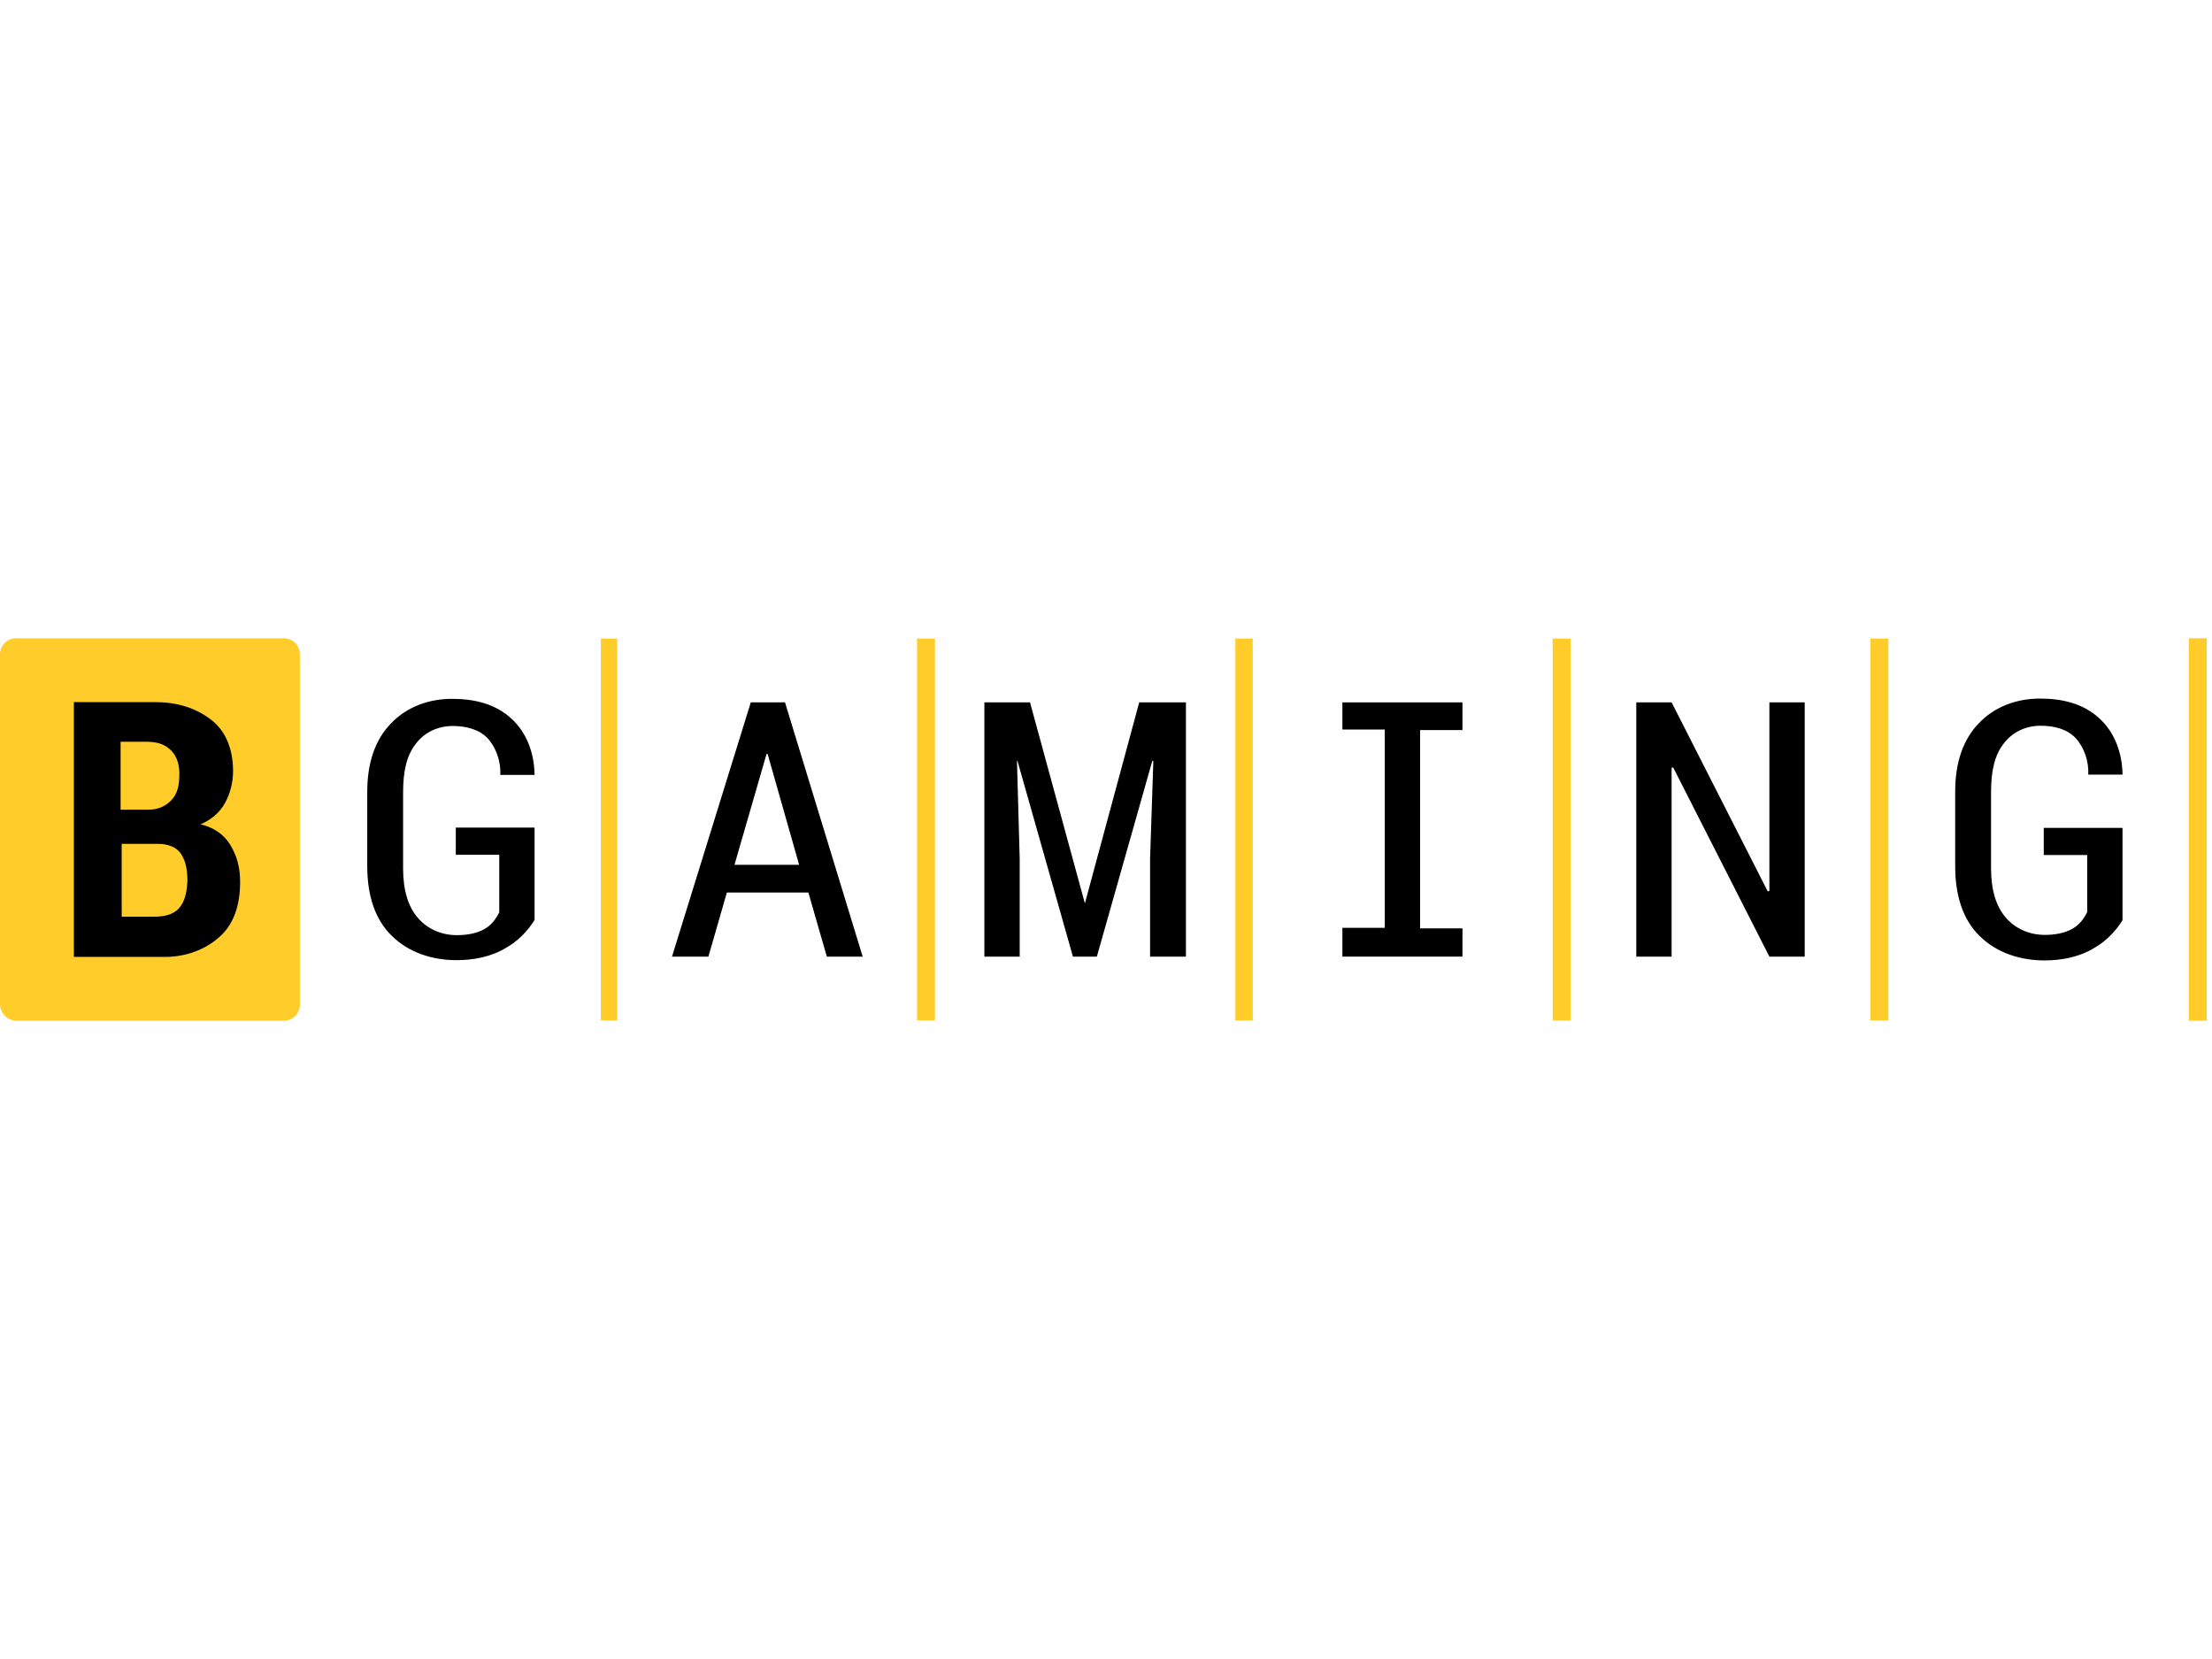 <?xml version="1.0" encoding="UTF-8" standalone="no"?>
<svg
   width="400"
   height="300"
   viewBox="0 0 400 300"
   fill="none"
   version="1.1"
   id="svg14"
   sodipodi:docname="bgaming logo.svg"
   inkscape:version="1.3.2 (091e20e, 2023-11-25, custom)"
   xmlns:inkscape="http://www.inkscape.org/namespaces/inkscape"
   xmlns:sodipodi="http://sodipodi.sourceforge.net/DTD/sodipodi-0.dtd"
   xmlns="http://www.w3.org/2000/svg"
   xmlns:svg="http://www.w3.org/2000/svg">
  <defs
     id="defs14" />
  <sodipodi:namedview
     id="namedview14"
     pagecolor="#ffffff"
     bordercolor="#000000"
     borderopacity="0.25"
     inkscape:showpageshadow="2"
     inkscape:pageopacity="0.0"
     inkscape:pagecheckerboard="0"
     inkscape:deskcolor="#d1d1d1"
     inkscape:zoom="6.4520885"
     inkscape:cx="205.51485"
     inkscape:cy="171.95982"
     inkscape:window-width="3840"
     inkscape:window-height="2071"
     inkscape:window-x="3831"
     inkscape:window-y="-9"
     inkscape:window-maximized="1"
     inkscape:current-layer="svg14" />
  <path
     d="m 111.599,115.469 h -2.947 v 69.062 h 2.947 z"
     fill="#ffcc29"
     id="path1"
     style="stroke-width:0.982" />
  <path
     d="m 169.07,115.469 h -3.242 v 69.062 h 3.242 z"
     fill="#ffcc29"
     id="path2"
     style="stroke-width:0.982" />
  <path
     d="m 395.804,184.58 h 3.242 v -69.16 h -3.242 z"
     fill="#ffcc29"
     id="path3"
     style="stroke-width:0.982" />
  <path
     d="m 341.479,115.469 h -3.242 v 69.062 h 3.242 z"
     fill="#ffcc29"
     id="path4"
     style="stroke-width:0.982" />
  <path
     d="m 226.539,115.469 h -3.144 v 69.062 h 3.144 z"
     fill="#ffcc29"
     id="path5"
     style="stroke-width:0.982" />
  <path
     d="m 284.009,115.469 h -3.242 v 69.062 h 3.242 z"
     fill="#ffcc29"
     id="path6"
     style="stroke-width:0.982" />
  <path
     d="m 135.765,127.012 -14.245,45.976 h 6.582 l 3.34,-11.592 h 14.736 l 3.34,11.592 h 6.484 l -14.048,-45.976 z m -2.947,29.373 5.796,-20.041 h 0.196 l 5.698,20.041 z"
     fill="#000000"
     id="path7"
     style="stroke-width:0.982" />
  <path
     d="m 82.422,154.568 v -4.912 h 14.245 v 16.701 c -1.277,2.063 -3.045,3.831 -5.108,5.01 -2.751,1.67 -5.894,2.259 -9.038,2.259 -4.323,0 -8.645,-1.375 -11.69,-4.421 -2.947,-2.849 -4.421,-7.171 -4.421,-12.575 v -13.459 c 0,-5.305 1.474,-9.431 4.224,-12.28 2.849,-3.045 6.877,-4.519 11.101,-4.519 4.028,0 7.859,0.884 10.806,3.635 2.751,2.554 4.028,6.189 4.126,9.922 v 0.196 h -6.189 c 0.098,-2.358 -0.688,-4.814 -2.259,-6.582 -1.572,-1.67 -3.93,-2.26 -6.386,-2.26 -2.554,0 -5.01,1.081 -6.582,3.144 -1.67,2.063 -2.358,4.912 -2.358,8.841 v 13.753 c 0,3.93 0.884,6.877 2.652,8.94 1.768,2.063 4.323,3.144 7.073,3.144 1.768,0 3.635,-0.295 5.108,-1.179 1.179,-0.688 1.965,-1.768 2.554,-2.947 V 154.568 Z"
     fill="#000000"
     id="path8"
     style="stroke-width:0.982" />
  <path
     d="m 206.006,127.012 h 8.449 v 45.976 h -6.484 v -17.683 l 0.589,-17.683 h -0.196 l -10.02,35.366 h -4.323 l -10.02,-35.366 h -0.098 l 0.491,17.683 v 17.683 h -6.386 v -45.976 h 8.252 l 9.922,36.348 z"
     fill="#000000"
     id="path9"
     style="stroke-width:0.982" />
  <path
     d="m 319.963,127.012 h 6.386 v 45.976 h -6.386 l -17.388,-34.187 h -0.295 v 34.187 h -6.386 v -45.976 h 6.386 l 17.388,34.187 0.295,-0.098 z"
     fill="#000000"
     id="path10"
     style="stroke-width:0.982" />
  <path
     d="m 242.748,127.012 h 21.711 v 5.01 h -7.663 v 35.857 h 7.663 v 5.108 h -21.711 v -5.207 h 7.663 v -35.857 h -7.663 z"
     fill="#000000"
     id="path11"
     style="stroke-width:0.982" />
  <path
     d="m 2.947,184.58 h 48.333 c 1.67,0 2.947,-1.277 2.947,-2.947 v -63.266 c 0,-1.67 -1.277,-2.947 -2.947,-2.947 H 2.947 C 1.277,115.42 0,116.697 0,118.367 v 63.168 c 0,1.67 1.375,3.045 2.947,3.045 z"
     fill="#ffcc29"
     id="path12"
     style="stroke-width:0.982" />
  <path
     d="m 41.653,152.8 c -1.179,-1.965 -3.144,-3.242 -5.403,-3.733 1.867,-0.786 3.438,-2.063 4.421,-3.831 0.982,-1.768 1.474,-3.831 1.474,-5.796 0,-3.733 -1.179,-7.171 -4.028,-9.333 -2.849,-2.161 -6.189,-3.144 -10.119,-3.144 H 13.36 v 46.074 h 16.504 c 3.537,0 7.073,-1.179 9.726,-3.537 2.554,-2.161 3.831,-5.6 3.831,-10.02 0,-2.652 -0.589,-4.715 -1.768,-6.68 z M 21.907,134.134 h 4.519 c 1.965,0 3.34,0.393 4.519,1.572 1.179,1.179 1.572,2.947 1.474,4.617 0,1.572 -0.295,3.242 -1.474,4.421 -1.081,1.081 -2.358,1.67 -4.126,1.67 h -5.01 v -12.28 z m 10.413,30.159 c -1.081,1.179 -2.849,1.474 -4.421,1.474 h -5.894 v -13.164 h 6.582 c 1.67,0 3.242,0.491 4.126,1.768 0.982,1.474 1.179,3.242 1.179,5.01 -0.098,1.768 -0.393,3.635 -1.572,4.912 z"
     fill="#000000"
     id="path13"
     style="stroke-width:0.982" />
  <path
     d="m 369.574,154.617 v -4.912 h 14.245 v 16.701 c -1.277,2.063 -3.045,3.831 -5.108,5.01 -2.751,1.67 -5.894,2.259 -9.038,2.259 -4.323,0 -8.645,-1.375 -11.69,-4.421 -2.947,-2.849 -4.421,-7.171 -4.421,-12.575 v -13.557 c 0,-5.305 1.474,-9.431 4.224,-12.28 2.849,-3.045 6.877,-4.519 11.101,-4.519 4.028,0 7.859,0.884 10.806,3.635 2.751,2.554 4.028,6.189 4.126,9.922 v 0.196 h -6.189 c 0.098,-2.358 -0.688,-4.814 -2.259,-6.582 -1.572,-1.67 -3.93,-2.259 -6.386,-2.259 -2.554,0 -5.01,1.081 -6.582,3.144 -1.67,2.063 -2.358,4.912 -2.358,8.841 v 13.753 c 0,3.93 0.884,6.877 2.652,8.94 1.768,2.063 4.323,3.144 7.073,3.144 1.768,0 3.635,-0.295 5.108,-1.179 1.179,-0.688 1.965,-1.768 2.554,-2.947 v -10.315 z"
     fill="#000000"
     id="path14"
     style="stroke-width:0.982" />
</svg>
